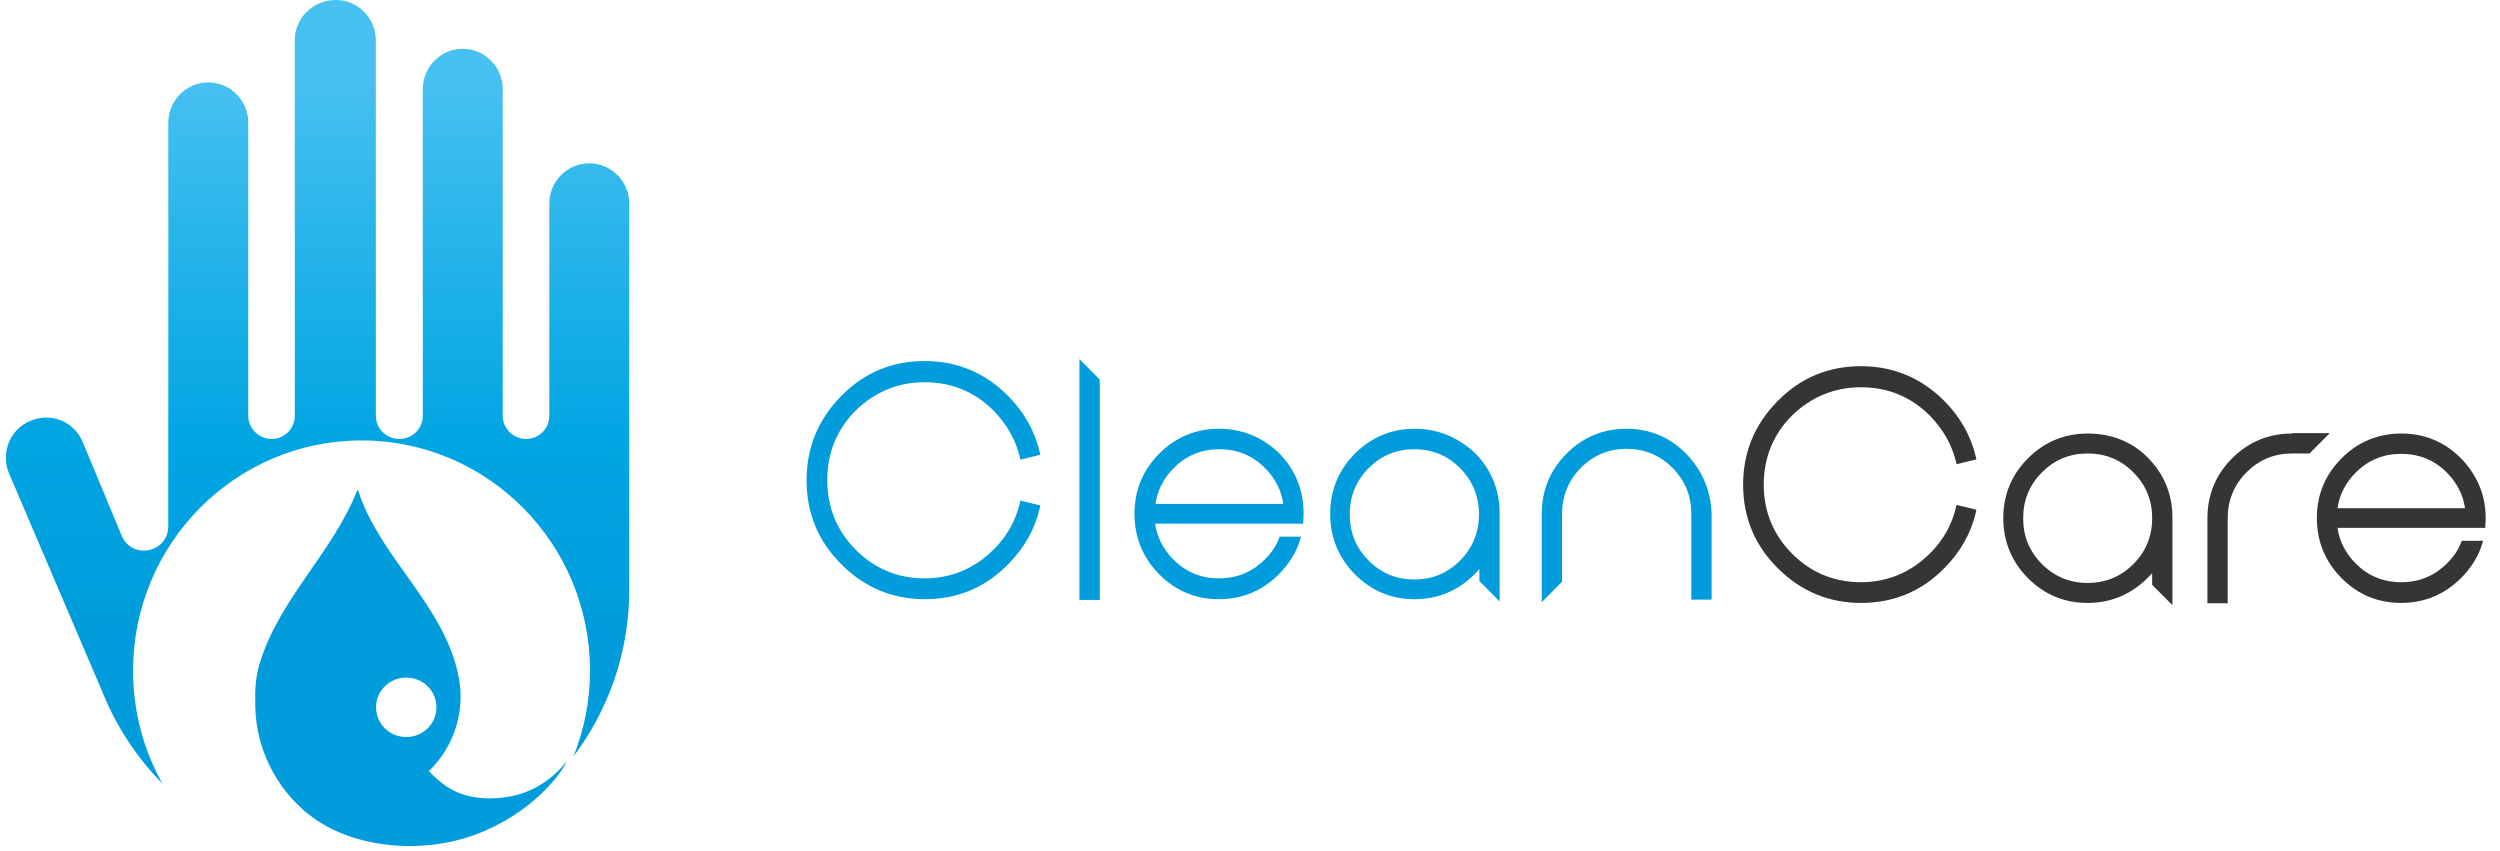<?xml version="1.0" encoding="UTF-8"?> <svg xmlns="http://www.w3.org/2000/svg" xmlns:xlink="http://www.w3.org/1999/xlink" width="138px" height="47px" viewBox="0 0 138 47" version="1.1"><!-- Generator: sketchtool 55.2 (78181) - https://sketchapp.com --><title>07E9ABD6-B922-4FF3-A813-5AF378567FB3</title><desc>Created with sketchtool.</desc><defs><linearGradient x1="49.898%" y1="100.016%" x2="49.898%" y2="0.008%" id="linearGradient-1"><stop stop-color="#009CDC" offset="0%"></stop><stop stop-color="#009CDC" offset="19.63%"></stop><stop stop-color="#00A5E2" offset="43.41%"></stop><stop stop-color="#44C0F0" offset="88.6%"></stop><stop stop-color="#47C1F1" offset="89.95%"></stop><stop stop-color="#47C1F1" offset="100%"></stop></linearGradient></defs><g id="cleane_care" stroke="none" stroke-width="1" fill="none" fill-rule="evenodd"><g id="cc_login" transform="translate(-651, -286)" fill-rule="nonzero"><g id="Clean-Care_logo_CMYK" transform="translate(651, 286)"><g id="Group" transform="translate(44.482, 19.661)" fill="#009CDC"><path d="M6.563,1.438 C8.051,1.438 9.335,1.972 10.375,3.02 C11.109,3.78 11.598,4.643 11.822,5.608 L11.842,5.711 L12.943,5.444 L12.923,5.341 C12.658,4.17 12.067,3.102 11.17,2.198 C9.906,0.924 8.357,0.267 6.563,0.267 C4.77,0.267 3.22,0.904 1.957,2.198 C0.693,3.472 0.041,5.033 0.041,6.841 C0.041,8.649 0.673,10.21 1.957,11.484 C3.22,12.758 4.77,13.415 6.563,13.415 C8.357,13.415 9.906,12.778 11.17,11.484 C12.067,10.58 12.658,9.532 12.923,8.341 L12.943,8.238 L11.842,7.971 L11.822,8.074 C11.598,9.039 11.129,9.923 10.375,10.662 C9.335,11.71 8.031,12.265 6.563,12.265 C5.075,12.265 3.791,11.73 2.752,10.683 C1.712,9.635 1.182,8.341 1.182,6.841 C1.182,5.341 1.712,4.047 2.752,2.999 C3.812,1.972 5.075,1.438 6.563,1.438 Z" id="Path"></path><polygon id="Path" points="15.104 13.456 16.225 13.456 16.225 1.294 15.104 0.164"></polygon><path d="M22.808,4.006 C21.524,4.006 20.403,4.479 19.506,5.382 C18.589,6.307 18.141,7.416 18.141,8.711 C18.141,10.005 18.609,11.135 19.506,12.039 C20.423,12.963 21.524,13.415 22.808,13.415 C24.092,13.415 25.213,12.943 26.131,12.018 C26.681,11.463 27.089,10.806 27.292,10.108 L27.333,9.964 L26.151,9.964 L26.131,10.025 C25.968,10.457 25.703,10.868 25.336,11.217 C24.643,11.915 23.807,12.265 22.808,12.265 C21.809,12.265 20.974,11.915 20.281,11.217 C19.73,10.662 19.384,9.984 19.282,9.245 L27.455,9.245 L27.455,9.142 C27.476,8.978 27.476,8.834 27.476,8.669 C27.476,7.375 27.007,6.245 26.11,5.341 C25.213,4.479 24.092,4.006 22.808,4.006 Z M19.302,8.156 C19.404,7.416 19.751,6.738 20.301,6.184 C20.994,5.485 21.83,5.136 22.829,5.136 C23.827,5.136 24.663,5.485 25.356,6.184 C25.906,6.738 26.253,7.416 26.355,8.156 L19.302,8.156 Z" id="Shape"></path><path d="M33.611,4.006 C32.327,4.006 31.206,4.479 30.309,5.382 C29.392,6.307 28.943,7.416 28.943,8.711 C28.943,10.005 29.412,11.135 30.309,12.039 C31.226,12.963 32.327,13.415 33.611,13.415 C34.895,13.415 36.016,12.943 36.933,12.018 C37.015,11.936 37.096,11.854 37.178,11.751 L37.178,12.408 L38.299,13.538 L38.299,8.669 C38.299,7.375 37.83,6.245 36.933,5.341 C35.996,4.479 34.895,4.006 33.611,4.006 Z M37.158,8.731 C37.158,9.717 36.811,10.58 36.118,11.278 C35.425,11.977 34.589,12.326 33.591,12.326 C32.592,12.326 31.756,11.977 31.063,11.278 C30.37,10.58 30.024,9.738 30.024,8.731 C30.024,7.724 30.37,6.882 31.063,6.184 C31.756,5.485 32.592,5.136 33.591,5.136 C34.589,5.136 35.425,5.485 36.118,6.184 C36.811,6.882 37.158,7.745 37.158,8.731 Z" id="Shape"></path><path d="M48.592,5.382 C47.675,4.458 46.574,4.006 45.29,4.006 C44.006,4.006 42.885,4.479 41.988,5.382 C41.071,6.307 40.623,7.416 40.623,8.711 L40.623,13.579 L41.744,12.449 L41.744,8.711 C41.744,7.724 42.09,6.862 42.783,6.163 C43.476,5.465 44.312,5.115 45.311,5.115 C46.289,5.115 47.145,5.465 47.838,6.163 C48.531,6.862 48.878,7.704 48.878,8.711 L48.878,13.436 L49.999,13.436 L49.999,8.711 C49.958,7.437 49.489,6.307 48.592,5.382 Z" id="Path"></path></g><g id="Group" transform="translate(96.098, 20.152)" fill="#373534"><path d="M6.631,1.225 C8.116,1.225 9.398,1.756 10.435,2.797 C11.167,3.553 11.656,4.411 11.879,5.37 L11.9,5.472 L12.998,5.207 L12.978,5.105 C12.713,3.941 12.123,2.879 11.228,1.981 C9.967,0.715 8.421,0.061 6.631,0.061 C4.841,0.061 3.295,0.694 2.034,1.981 C0.773,3.247 0.122,4.799 0.122,6.596 C0.122,8.392 0.753,9.944 2.034,11.21 C3.295,12.476 4.841,13.13 6.631,13.13 C8.421,13.13 9.967,12.497 11.228,11.21 C12.123,10.312 12.713,9.27 12.978,8.086 L12.998,7.984 L11.9,7.719 L11.879,7.821 C11.656,8.78 11.188,9.658 10.435,10.394 C9.398,11.435 8.096,11.986 6.631,11.986 C5.146,11.986 3.865,11.455 2.827,10.414 C1.79,9.373 1.261,8.086 1.261,6.596 C1.261,5.105 1.79,3.818 2.827,2.777 C3.885,1.756 5.167,1.225 6.631,1.225 Z" id="Path"></path><path d="M19.141,3.778 C17.86,3.778 16.741,4.247 15.846,5.146 C14.931,6.065 14.483,7.167 14.483,8.454 C14.483,9.74 14.951,10.863 15.846,11.762 C16.761,12.681 17.86,13.13 19.141,13.13 C20.423,13.13 21.541,12.66 22.457,11.741 C22.538,11.66 22.62,11.578 22.701,11.476 L22.701,12.129 L23.82,13.252 L23.82,8.413 C23.82,7.126 23.352,6.003 22.457,5.105 C21.562,4.206 20.423,3.778 19.141,3.778 Z M19.141,12.027 C18.165,12.027 17.31,11.68 16.619,10.986 C15.927,10.291 15.581,9.454 15.581,8.454 C15.581,7.453 15.927,6.616 16.619,5.922 C17.31,5.227 18.144,4.88 19.141,4.88 C20.138,4.88 20.972,5.227 21.663,5.922 C22.355,6.616 22.701,7.453 22.701,8.454 C22.701,9.454 22.355,10.291 21.663,10.986 C20.972,11.68 20.118,12.027 19.141,12.027 Z" id="Shape"></path><path d="M30.41,3.778 C29.129,3.778 28.01,4.247 27.115,5.146 C26.2,6.065 25.752,7.167 25.752,8.454 L25.752,13.15 L26.871,13.15 L26.871,8.454 C26.871,7.474 27.217,6.616 27.908,5.922 C28.6,5.227 29.434,4.88 30.431,4.88 L31.387,4.88 L32.505,3.757 L30.41,3.757 L30.41,3.778 Z" id="Path"></path><path d="M39.747,5.146 C38.832,4.227 37.733,3.778 36.452,3.778 C35.17,3.778 34.051,4.247 33.156,5.146 C32.241,6.065 31.793,7.167 31.793,8.454 C31.793,9.74 32.261,10.863 33.156,11.762 C34.072,12.681 35.17,13.13 36.452,13.13 C37.733,13.13 38.852,12.66 39.767,11.741 C40.316,11.19 40.723,10.536 40.927,9.842 L40.967,9.699 L39.788,9.699 L39.767,9.761 C39.605,10.189 39.34,10.598 38.974,10.945 C38.282,11.639 37.448,11.986 36.452,11.986 C35.455,11.986 34.621,11.639 33.929,10.945 C33.38,10.394 33.034,9.72 32.933,8.985 L41.089,8.985 L41.089,8.883 C41.11,8.719 41.11,8.576 41.11,8.413 C41.11,7.188 40.642,6.065 39.747,5.146 Z M32.933,7.902 C33.034,7.167 33.38,6.493 33.929,5.942 C34.621,5.248 35.455,4.901 36.452,4.901 C37.448,4.901 38.282,5.248 38.974,5.942 C39.523,6.493 39.869,7.167 39.971,7.902 L32.933,7.902 Z" id="Shape"></path></g><path d="M16.273,2.223 L16.273,22.945 C16.273,23.659 15.707,24.23 14.998,24.23 C14.29,24.23 13.703,23.659 13.703,22.945 L13.703,6.771 C13.703,5.548 12.711,4.548 11.496,4.548 C10.282,4.548 9.29,5.548 9.29,6.771 L9.29,24.23 L9.29,29.043 C9.29,30.512 7.286,30.92 6.719,29.574 L4.573,24.414 C4.108,23.271 2.812,22.741 1.679,23.231 C0.545,23.7 0.019,25.005 0.505,26.147 L5.646,38.181 C6.415,40.098 7.549,41.811 8.966,43.259 C7.934,41.424 7.347,39.282 7.347,37.018 C7.347,30.002 12.994,24.312 19.958,24.312 C26.921,24.312 32.569,30.002 32.569,37.018 C32.569,38.691 32.245,40.281 31.658,41.75 C33.581,39.2 34.734,36.019 34.734,32.572 C34.734,32.47 34.734,32.368 34.734,32.266 L34.734,11.238 C34.734,10.014 33.743,9.015 32.528,9.015 C31.313,9.015 30.322,10.014 30.322,11.238 L30.322,22.945 C30.322,23.659 29.755,24.23 29.046,24.23 C28.338,24.23 27.751,23.659 27.751,22.945 L27.751,4.915 C27.751,3.692 26.759,2.692 25.544,2.692 C24.33,2.692 23.338,3.692 23.338,4.915 L23.338,22.945 C23.338,23.659 22.771,24.23 22.042,24.23 C21.334,24.23 20.747,23.659 20.747,22.945 L20.747,2.223 C20.747,0.999 19.755,0 18.541,0 C17.265,0 16.273,0.999 16.273,2.223" id="Path" fill="url(#linearGradient-1)"></path><path d="M28.269,43.942 C27.055,44.185 25.696,44.124 24.626,43.396 C24.256,43.132 23.927,42.849 23.68,42.565 C25.079,41.209 25.758,39.164 25.264,37.099 C24.4,33.374 21.149,30.884 19.873,27.381 C19.853,27.26 19.791,27.138 19.729,27.037 C18.412,30.418 15.531,32.949 14.4,36.411 C14.153,37.14 14.07,37.868 14.091,38.597 C14.029,40.824 14.914,43.072 16.704,44.671 C16.766,44.732 16.828,44.792 16.91,44.853 C16.931,44.873 16.951,44.894 16.972,44.894 C19.235,46.777 23.145,47.222 26.252,46.068 C29.38,44.894 30.985,42.707 31.293,42.019 C31.088,42.262 30.079,43.578 28.269,43.942 M22.425,40.683 C21.499,40.683 20.758,39.954 20.758,39.043 C20.758,38.132 21.499,37.403 22.425,37.403 C23.351,37.403 24.091,38.132 24.091,39.043 C24.091,39.954 23.351,40.683 22.425,40.683" id="Shape" fill="#009CDC"></path></g></g></g></svg> 
